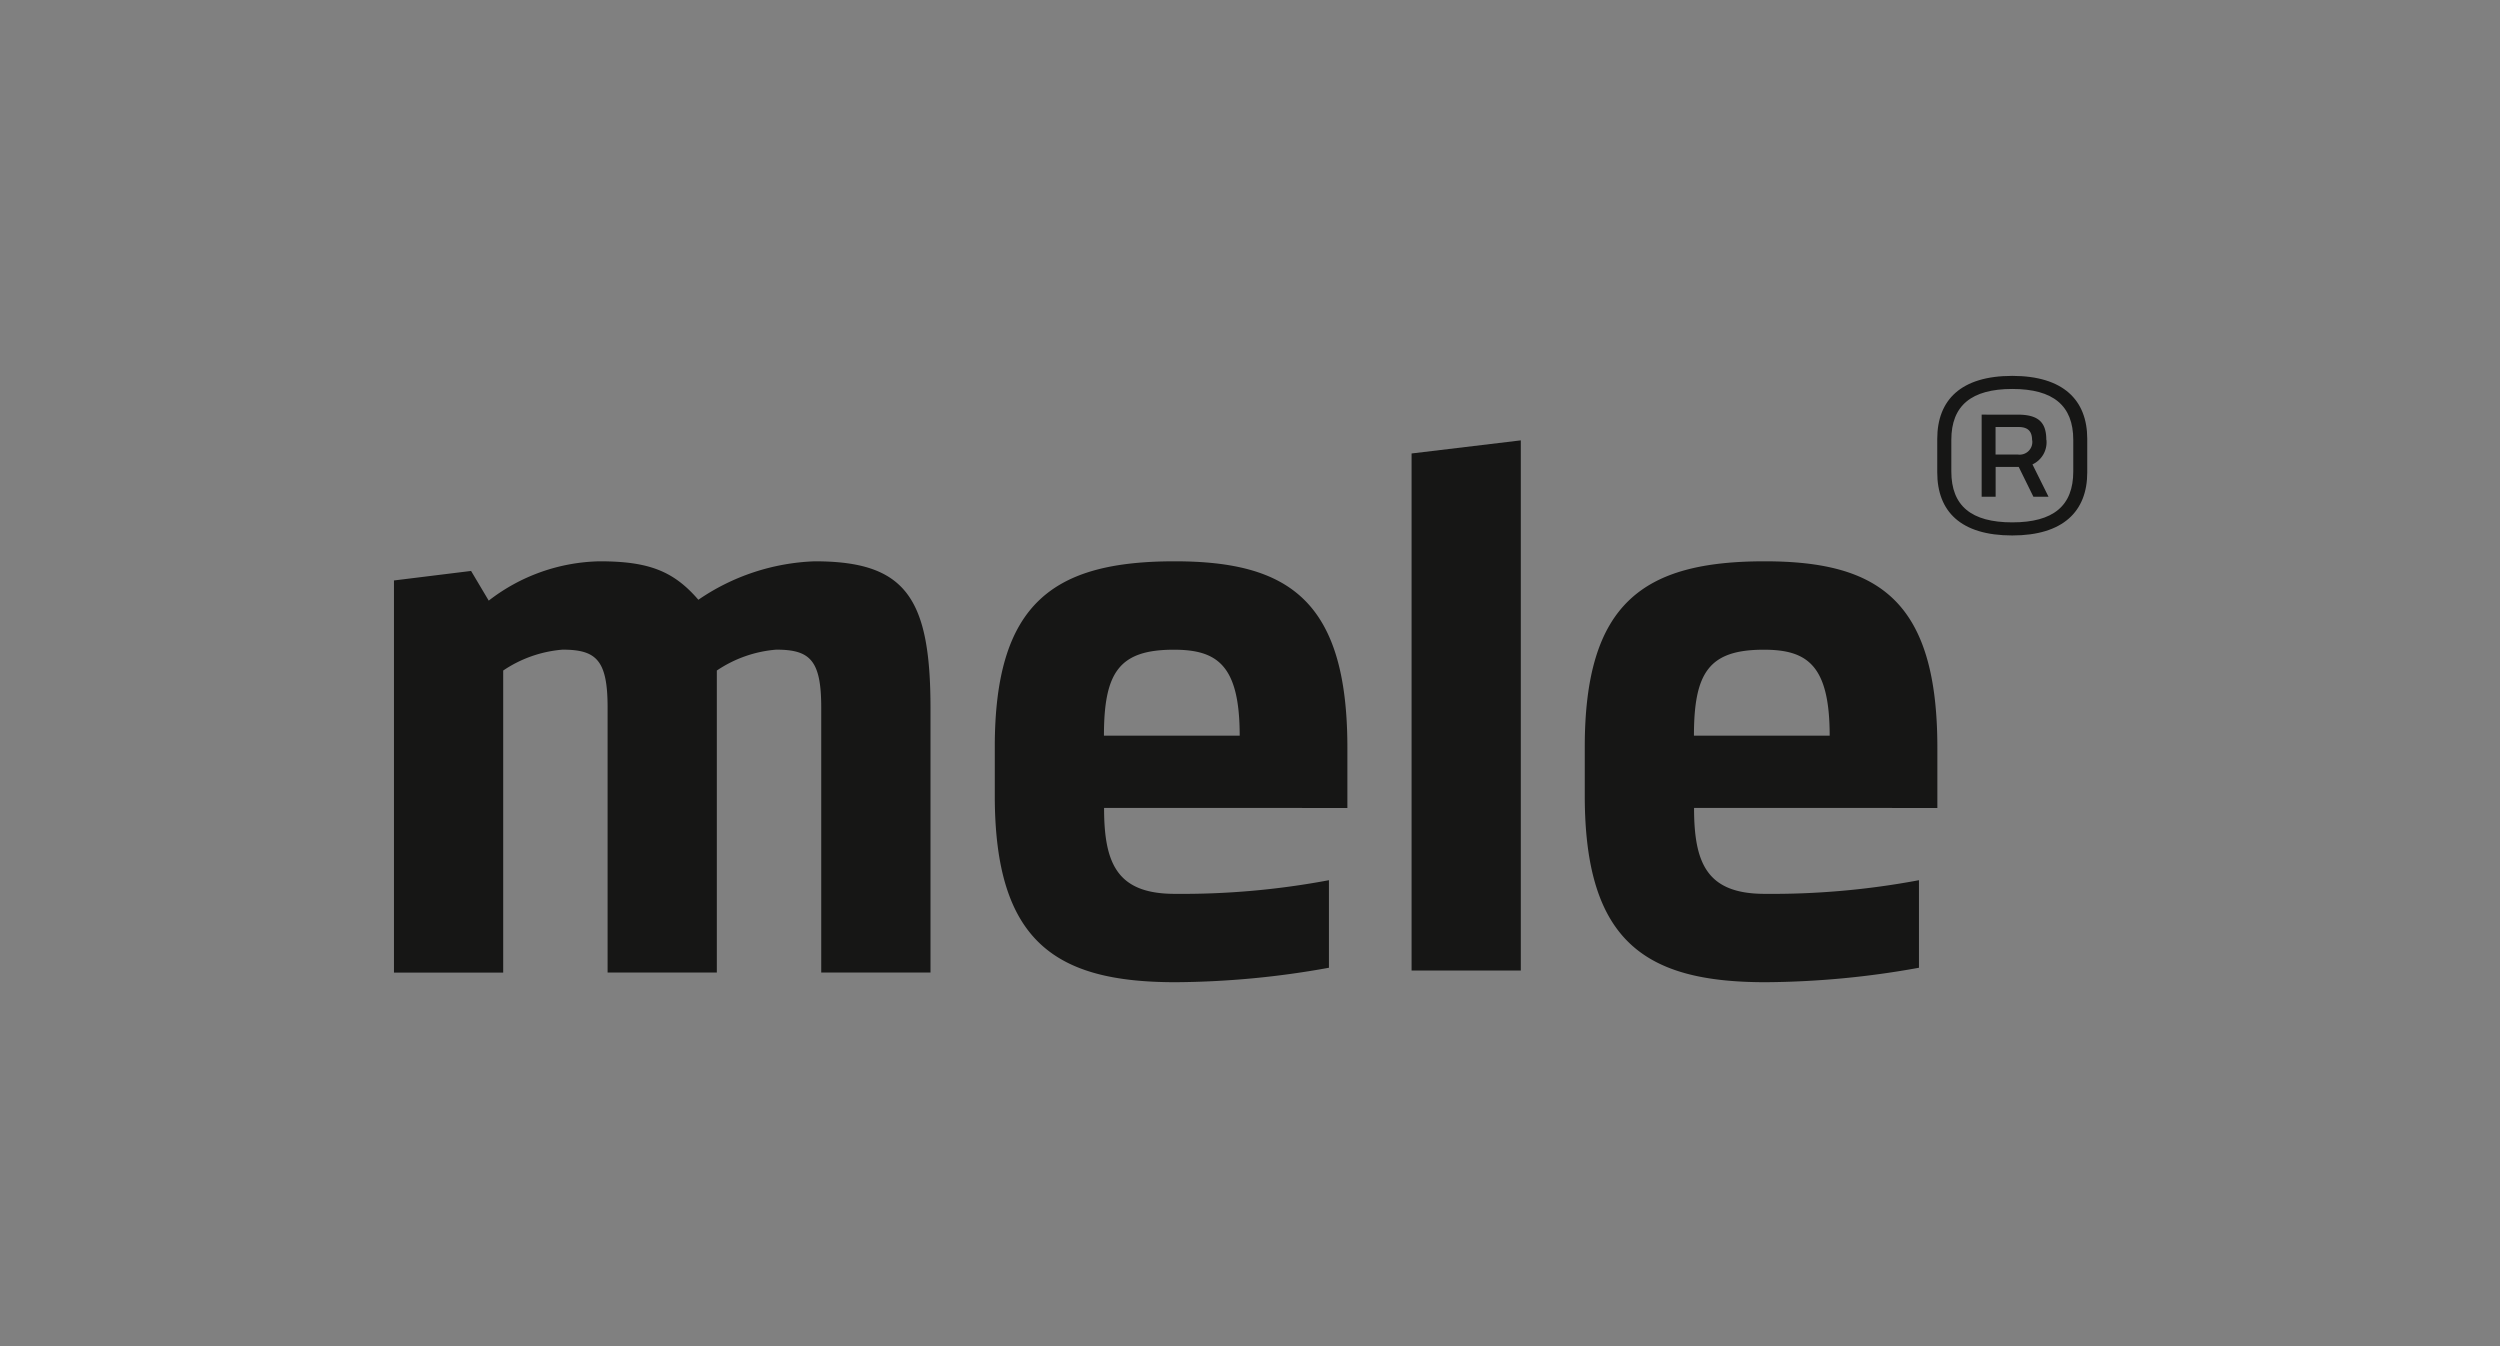 <svg xmlns="http://www.w3.org/2000/svg" width="130" height="70"><rect width="100%" height="100%" fill="#808080" stroke="none"/><defs><clipPath id="a"><path data-name="Rechteck 330" fill="none" d="M0 0h88.051v31.529H0z"/></clipPath></defs><path fill="#fff" opacity=".005" d="M0 0h130v70H0z"/><g data-name="Gruppe 757"><g data-name="Gruppe 756" transform="translate(20.486 19.546)" clip-path="url(#a)" fill="#161615"><path data-name="Pfad 978" d="M87.324 4.971c0 1.788-1.037 2.646-3.17 2.646s-3.171-.858-3.171-2.646V3.325C80.983 1.55 82.02.68 84.154.68s3.17.871 3.17 2.645zm.727.047v-1.74c0-2.026-1.252-3.278-3.9-3.278-2.669 0-3.9 1.252-3.9 3.278v1.741c0 2.026 1.215 3.279 3.9 3.279 2.645 0 3.9-1.253 3.9-3.279"/><path data-name="Pfad 979" d="M85.19 3.35a.66.66 0 01-.739.741h-1.168V2.659h1.2c.5 0 .7.239.7.691m.739-.023c0-.918-.417-1.312-1.49-1.312H82.56v4.268h.727v-1.55h1.2l.763 1.55h.786l-.834-1.68a1.267 1.267 0 00.727-1.276"/><path data-name="Pfad 980" d="M22.218 31.027H27.9V17.285c0-5.764-1.3-7.643-6.015-7.643a11.389 11.389 0 00-6.056 2c-1.295-1.5-2.589-2-5.137-2a9.7 9.7 0 00-5.764 2.045l-.918-1.544-4.01.495v20.39h5.68V15.322a6.421 6.421 0 013.089-1.086c1.755 0 2.34.543 2.34 3.007v13.784h5.68V15.322a6.431 6.431 0 013.091-1.086c1.753 0 2.338.543 2.338 3.007z"/><path data-name="Pfad 981" d="M43.978 18.709h-7.059c0-3.3.793-4.47 3.633-4.47 2.256 0 3.426.794 3.426 4.47m5.6 3.76v-3.137c0-7.643-3.05-9.69-8.98-9.69-6.264 0-9.355 2.13-9.355 9.648v2.548c0 7.644 3.217 9.691 9.4 9.691a45.866 45.866 0 007.976-.752v-4.553a41.21 41.21 0 01-8.018.71c-3.007 0-3.675-1.587-3.675-4.469z"/><path data-name="Pfad 982" d="M52.916 30.921h5.68V3.353l-5.68.681z"/><path data-name="Pfad 983" d="M74.656 18.709h-7.057c0-3.3.793-4.47 3.634-4.47 2.254 0 3.424.794 3.424 4.47m5.6 3.76v-3.137c0-7.643-3.049-9.69-8.98-9.69-6.265 0-9.355 2.13-9.355 9.648v2.548c0 7.644 3.217 9.691 9.4 9.691a45.891 45.891 0 007.978-.752v-4.553a41.244 41.244 0 01-8.02.71c-3.007 0-3.675-1.587-3.675-4.469z"/></g></g></svg>